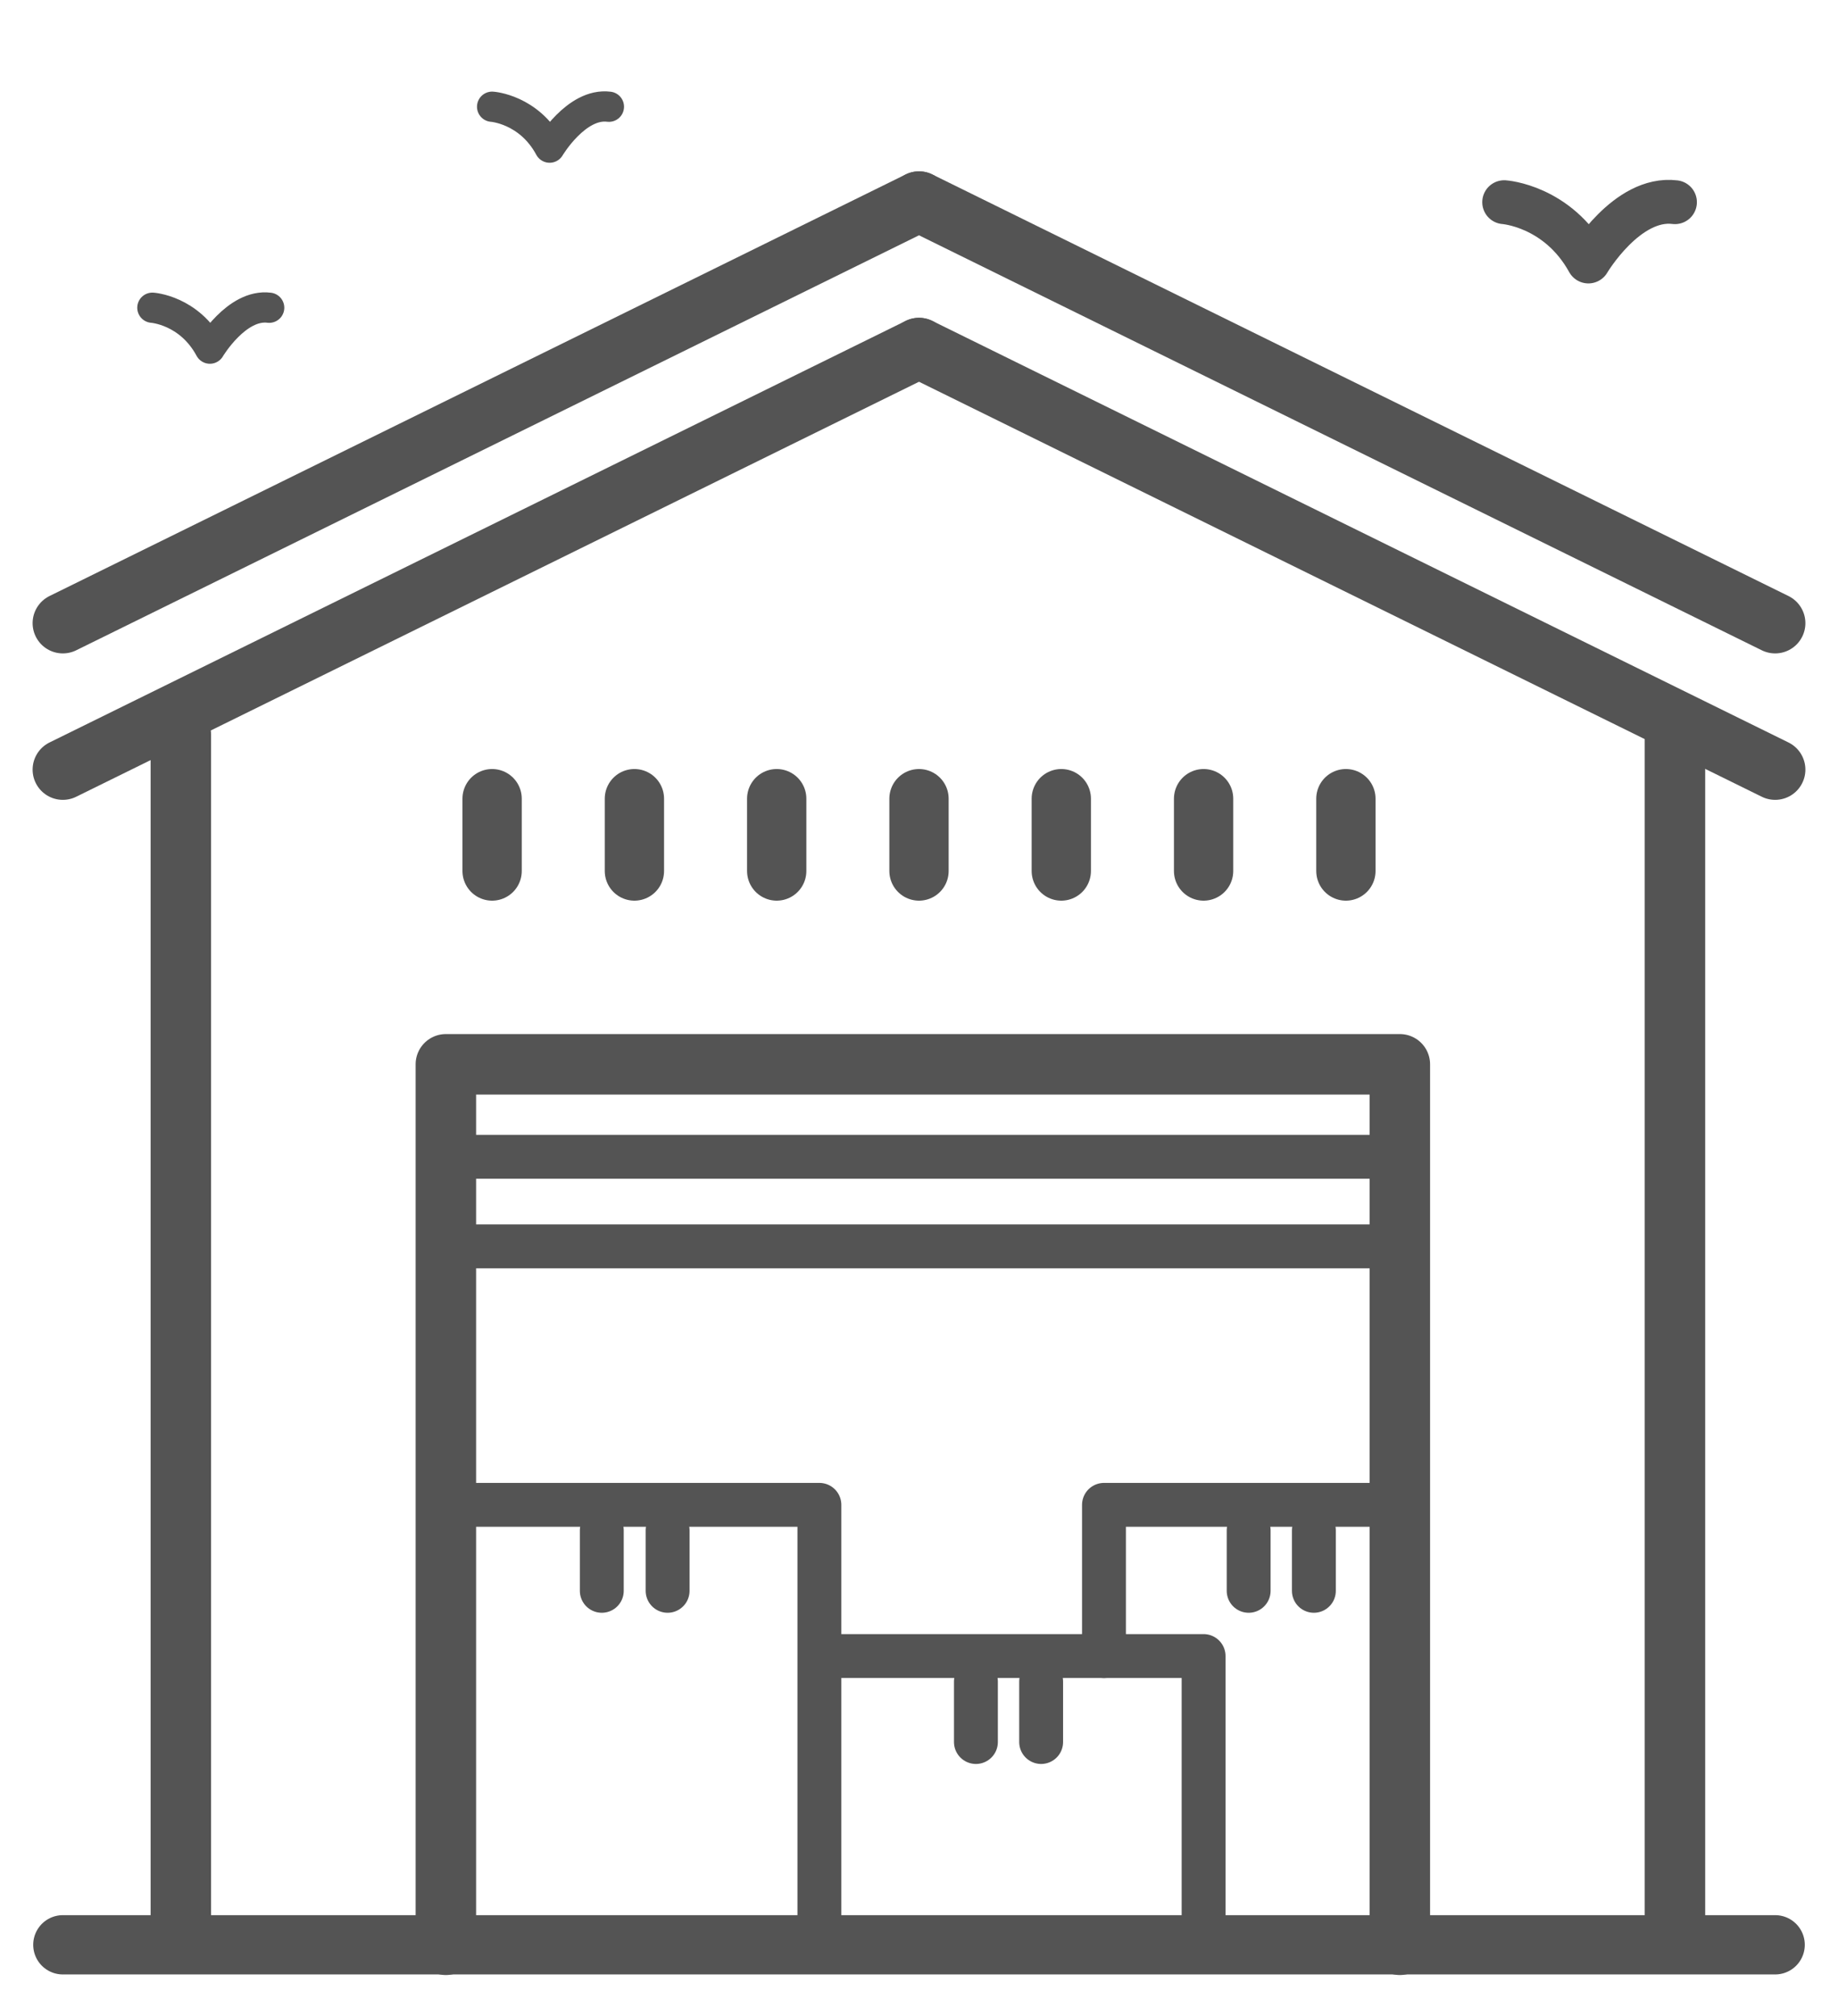 <?xml version="1.0" encoding="UTF-8"?>
<svg id="Livello_1" data-name="Livello 1" xmlns="http://www.w3.org/2000/svg" viewBox="0 0 31 34">
  <defs>
    <style>
      .cls-1, .cls-2, .cls-3, .cls-4, .cls-5 {
        fill: none;
        stroke: #545454;
        stroke-linecap: round;
        stroke-linejoin: round;
      }

      .cls-2 {
        stroke-width: .74px;
      }

      .cls-3 {
        stroke-width: .51px;
      }

      .cls-4 {
        stroke-width: 1.02px;
      }

      .cls-5 {
        stroke-width: 1px;
      }
    </style>
  </defs>
  <path class="cls-4" d="M28.25,32.29V12.39"/>
  <path class="cls-4" d="M3.05,32.58V12.39"/>
  <path class="cls-4" d="M1.06,12.98l14.44-7.11"/>
  <path class="cls-4" d="M1.06,10.51L15.5,3.4"/>
  <path class="cls-4" d="M15.5,5.87l14.44,7.11"/>
  <path class="cls-4" d="M15.5,3.4l14.44,7.11"/>
  <line class="cls-5" x1="1.06" y1="32.8" x2="29.94" y2="32.8"/>
  <line class="cls-2" x1="7.51" y1="19.51" x2="23.49" y2="19.51"/>
  <line class="cls-2" x1="7.51" y1="21.02" x2="23.49" y2="21.02"/>
  <polyline class="cls-2" points="7.51 25.38 13.82 25.38 13.82 32.8"/>
  <polyline class="cls-2" points="13.99 27.93 20.3 27.93 20.3 32.8"/>
  <polyline class="cls-2" points="18.62 27.93 18.62 25.38 23.49 25.38"/>
  <path class="cls-1" d="M8.3,13.47v1.22"/>
  <path class="cls-1" d="M10.7,13.47v1.22"/>
  <path class="cls-2" d="M10.15,25.81v1.02"/>
  <path class="cls-2" d="M11.26,25.81v1.02"/>
  <path class="cls-2" d="M16.46,28.36v1.02"/>
  <path class="cls-2" d="M17.56,28.36v1.02"/>
  <path class="cls-2" d="M21.06,25.81v1.02"/>
  <path class="cls-2" d="M22.16,25.81v1.02"/>
  <path class="cls-1" d="M13.1,13.47v1.22"/>
  <path class="cls-1" d="M15.5,13.47v1.22"/>
  <path class="cls-1" d="M17.9,13.47v1.22"/>
  <path class="cls-1" d="M20.3,13.47v1.22"/>
  <path class="cls-1" d="M22.7,13.47v1.22"/>
  <polyline class="cls-4" points="7.52 32.8 7.52 17.95 23.61 17.95 23.61 32.8"/>
  <path class="cls-3" d="M2.57,5.19s.62.04.97.69c0,0,.45-.76,1-.69"/>
  <path class="cls-3" d="M8.3,1.8s.62.04.97.69c0,0,.45-.76,1-.69"/>
  <path class="cls-2" d="M25.37,3.41s.9.06,1.42,1c0,0,.65-1.1,1.46-1"/>
</svg>